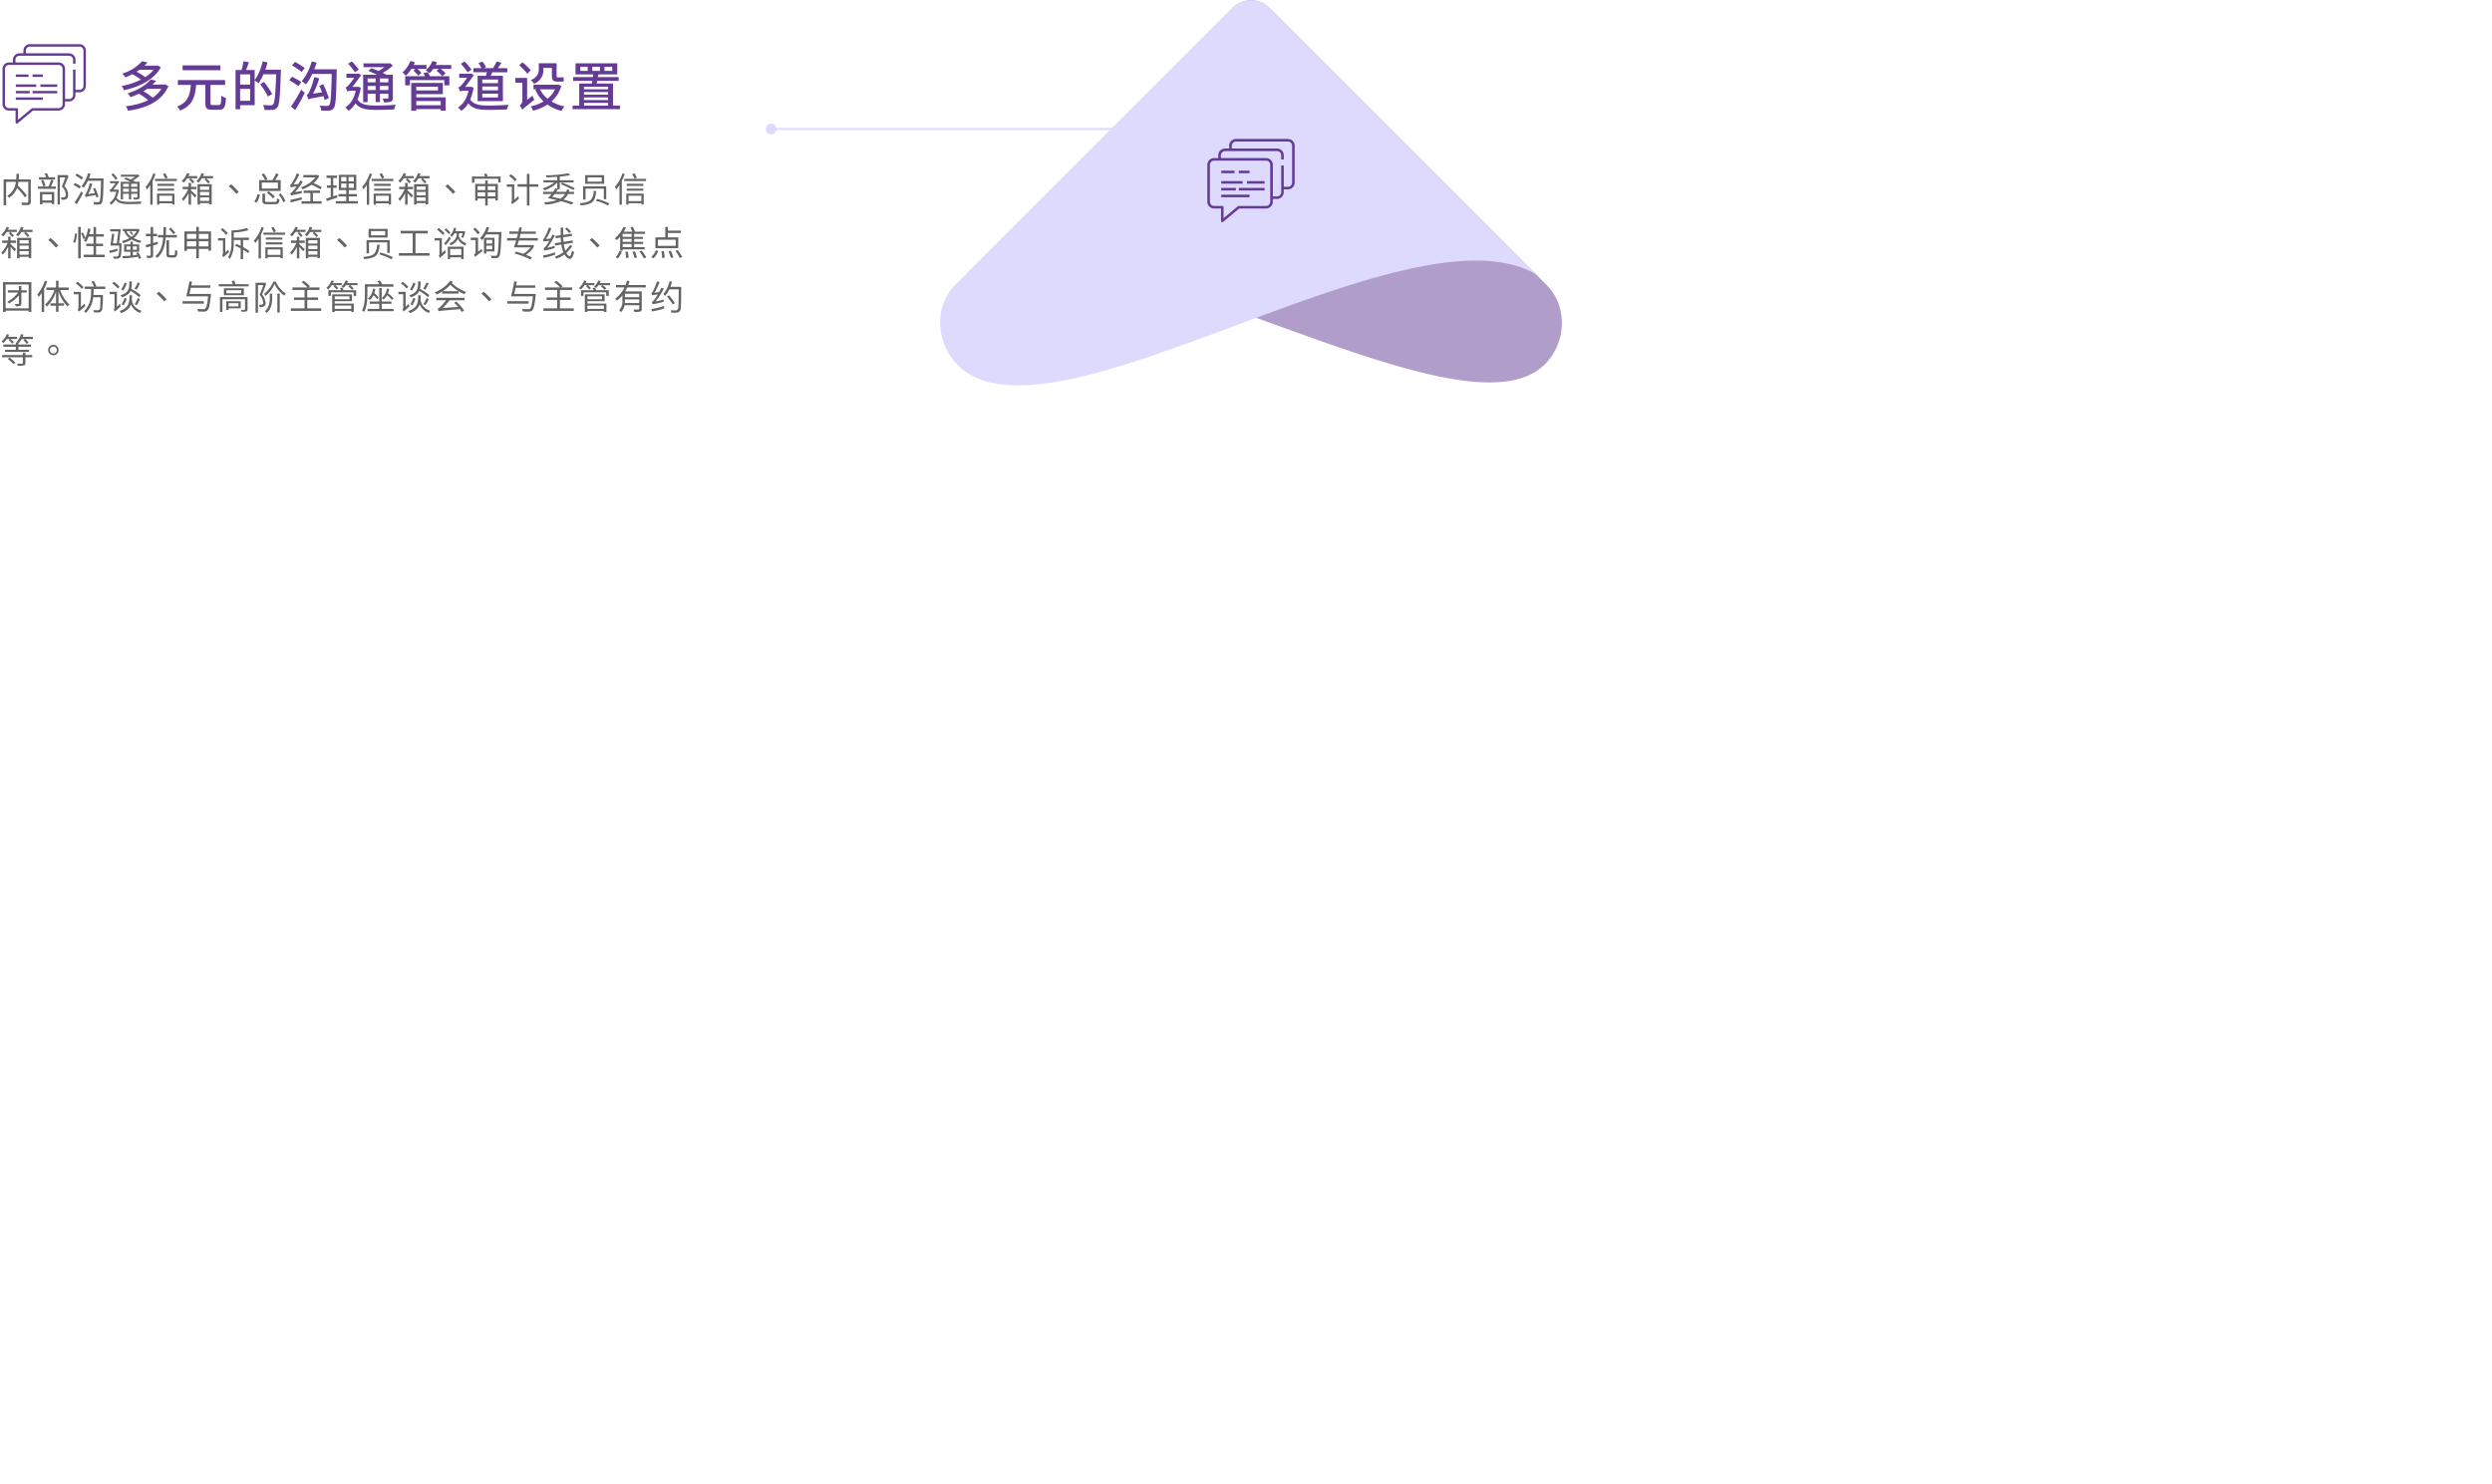 <svg xmlns="http://www.w3.org/2000/svg" width="1160" height="691" viewBox="0 0 1160 691">
  <g id="Group_51997" data-name="Group 51997" transform="translate(-1775 -2131)">
    <g id="Group_49266" data-name="Group 49266" transform="translate(2212.62 2131.127)">
      <path id="Path_83293" data-name="Path 83293" d="M399.262,235.507c60.47-34.133,228.385,81.377,268.868,42.353,10.513-10.133,10.993-27.344,1.135-37.2L540.253,111.647a12.115,12.115,0,0,0-17.13,0Z" transform="translate(-386.926 -108.1)" fill="#643c96" opacity="0.5"/>
      <path id="Path_83294" data-name="Path 83294" d="M669.586,235.507c-60.47-34.133-226.33,85.581-269.055,42.353-10.265-10.385-10.993-27.344-1.135-37.2L528.408,111.647a12.346,12.346,0,0,1,17.321,0Z" transform="translate(-392.402 -108.1)" fill="#dedafd"/>
    </g>
    <g id="_037-comment" data-name="037-comment" transform="translate(2337 2195.691)">
      <g id="Group_827" data-name="Group 827" transform="translate(0 0)">
        <g id="Group_826" data-name="Group 826">
          <path id="Path_832" data-name="Path 832" d="M37.517,12H13.326a3.152,3.152,0,0,0-3.145,3.145v1.31H8.236A3.152,3.152,0,0,0,5.091,19.6v1.31H3.145A3.157,3.157,0,0,0,0,24.055V41.241a3.152,3.152,0,0,0,3.145,3.145H6.369v5.766a.6.6,0,0,0,.977.461l7.473-6.226H27.335a3.152,3.152,0,0,0,3.145-3.145v-1.31h1.946a3.152,3.152,0,0,0,3.145-3.145v-1.31h1.946a3.152,3.152,0,0,0,3.145-3.145V15.145A3.152,3.152,0,0,0,37.517,12ZM29.281,41.249a1.949,1.949,0,0,1-1.946,1.946H14.6a.588.588,0,0,0-.381.135L7.56,48.881V43.791a.6.6,0,0,0-.6-.6H3.145A1.949,1.949,0,0,1,1.2,41.249V24.055A1.949,1.949,0,0,1,3.145,22.11h24.19a1.949,1.949,0,0,1,1.946,1.946ZM39.47,32.331a1.949,1.949,0,0,1-1.946,1.946H35.579v-9.9H34.388V36.794a1.949,1.949,0,0,1-1.946,1.946H30.5V24.055a3.152,3.152,0,0,0-3.145-3.145H6.306V19.6a1.949,1.949,0,0,1,1.946-1.946h24.19A1.949,1.949,0,0,1,34.388,19.6v1.946h1.191V19.6a3.152,3.152,0,0,0-3.145-3.145H11.388v-1.31A1.949,1.949,0,0,1,13.334,13.2h24.19a1.949,1.949,0,0,1,1.946,1.946Z" transform="translate(0 -12)" fill="#643c96"/>
        </g>
      </g>
      <path id="Path_833" data-name="Path 833" d="M87.718,199.091V197.9H81.5v1.191h6.218Z" transform="translate(-75.028 -183.136)" fill="#643c96"/>
      <path id="Path_834" data-name="Path 834" d="M88.314,300.191V299H81.5v1.191h6.814Z" transform="translate(-75.028 -276.207)" fill="#643c96"/>
      <path id="Path_835" data-name="Path 835" d="M94.683,339.991V338.8H81.5v1.191H94.683Z" transform="translate(-75.028 -312.847)" fill="#643c96"/>
      <path id="Path_836" data-name="Path 836" d="M196.416,300.191V299H184.4v1.191h12.016Z" transform="translate(-169.756 -276.207)" fill="#643c96"/>
      <path id="Path_837" data-name="Path 837" d="M189.411,199.091V197.9H184.4v1.191h5.011Z" transform="translate(-169.756 -183.136)" fill="#643c96"/>
      <path id="Path_838" data-name="Path 838" d="M91.467,260.291V259.1H81.5v1.191h9.967Z" transform="translate(-75.028 -239.476)" fill="#643c96"/>
      <path id="Path_839" data-name="Path 839" d="M240.7,260.291V259.1h-8.2v1.191h8.2Z" transform="translate(-214.036 -239.476)" fill="#643c96"/>
    </g>
    <path id="Path_88399" data-name="Path 88399" d="M7.952,12.488a31.94,31.94,0,0,1,3.664,4.368l.864-.88a36.234,36.234,0,0,0-4.192-4.64,16.451,16.451,0,0,0,.3-1.712h4.576v8.928a.69.69,0,0,1-.768.784l-2.448-.064.32,1.152h2.512a1.407,1.407,0,0,0,1.552-1.616V8.5H8.72c.064-.8.112-1.68.112-2.624H7.664c0,.928-.048,1.808-.128,2.624H1.68v12.08H2.848V9.624h4.56a16.744,16.744,0,0,1-.432,2.032,8.387,8.387,0,0,1-3.552,4.432l.768.944A9.071,9.071,0,0,0,7.952,12.488ZM25.632,7.5H22.688a15.055,15.055,0,0,0-.848-1.952l-1.04.3c.224.5.48,1.12.656,1.648H18.144V8.584h7.488Zm-4.448,3.936a9.923,9.923,0,0,0-1.056-2.7l-1.008.256a12.434,12.434,0,0,1,.992,2.736Zm2.9,3.968v2.9H19.712V15.4Zm-5.488,4.72h1.12v-.768H24.08v.64h1.168V14.328H18.592ZM23.744,8.68a22.284,22.284,0,0,1-1.168,3.1h-4.9v1.088h8.3V11.784H23.728c.4-.832.832-1.92,1.2-2.848ZM31.1,6.408l-.192.064h-4.1V20.2h1.072V7.56h2.544c-.432,1.232-1.056,2.928-1.648,4.272a5.137,5.137,0,0,1,1.824,3.616,1.419,1.419,0,0,1-.416,1.248,1.571,1.571,0,0,1-.64.16,8.35,8.35,0,0,1-1.232-.032,2.839,2.839,0,0,1,.32,1.136A9.48,9.48,0,0,0,30,17.928a2.038,2.038,0,0,0,.992-.336,2.387,2.387,0,0,0,.72-2.032A5.38,5.38,0,0,0,29.936,11.7c.672-1.472,1.408-3.3,1.984-4.752ZM38.7,7.64a26.55,26.55,0,0,0-2.96-1.856l-.7.816a24.018,24.018,0,0,1,2.944,1.984Zm-1.04,4.144a19.839,19.839,0,0,0-2.752-1.6l-.688.848a20.7,20.7,0,0,1,2.752,1.7Zm-1.92,8.224c.944-1.488,2.064-3.472,2.912-5.136l-.88-.784a48.361,48.361,0,0,1-3.008,5.12Zm10.144-3.536a26.141,26.141,0,0,0-1.664-4.08l-.928.4c.288.624.592,1.344.88,2.048l-3.088.48a26.164,26.164,0,0,0,1.888-4.72l-1.184-.336a23.863,23.863,0,0,1-1.52,4.416c-.272.544-.512.912-.752.976a11.339,11.339,0,0,1,.384,1.088c.336-.192.832-.3,4.608-.976a10.821,10.821,0,0,1,.368,1.2Zm-4.5-8.448c.272-.688.528-1.408.736-2.128l-1.152-.288a16.473,16.473,0,0,1-3.024,6.064,5.912,5.912,0,0,1,.992.736,16.178,16.178,0,0,0,1.968-3.264h6.112c-.128,6.64-.3,9.152-.752,9.68a.683.683,0,0,1-.624.272c-.368,0-1.264-.016-2.24-.1a3.027,3.027,0,0,1,.384,1.184,16.188,16.188,0,0,0,2.32.016,1.518,1.518,0,0,0,1.232-.672c.576-.784.72-3.264.864-10.864.016-.16.016-.64.016-.64Zm18.624,2.5v1.408H57.28V10.52Zm3.9,1.408H61.056V10.52H63.92Zm-2.864,2.336V12.808H63.92v1.456Zm-3.776,0V12.808h2.736v1.456Zm0,.912h2.736v2.608h1.04V15.176H63.92v1.488c0,.208-.064.256-.272.272-.192,0-.848,0-1.632-.016a3.465,3.465,0,0,1,.32.944,6.8,6.8,0,0,0,2.128-.176c.416-.176.544-.432.544-1.008V9.608H63.024c-.336-.208-.768-.4-1.248-.64a14.146,14.146,0,0,0,3.232-2.192l-.72-.56-.24.064H56.24v.928h6.7a13.5,13.5,0,0,1-2.208,1.28c-.752-.32-1.552-.64-2.24-.88l-.752.672c.96.352,2.112.864,3.056,1.328H56.208v8.176H57.28Zm-2.56-7.1A26.346,26.346,0,0,0,52.688,5.64l-.88.528a23.627,23.627,0,0,1,2,2.544Zm.032,5.136-.208.032H52.72c.912-1.072,2.128-2.72,2.8-3.648l-.784-.368-.208.08H51.216v.976h2.56a30.305,30.305,0,0,1-2,2.608,1.556,1.556,0,0,1-.768.464,11,11,0,0,1,.432,1.088,1.583,1.583,0,0,1,.944-.224h1.744a7.891,7.891,0,0,1-3.2,5.232,5.449,5.449,0,0,1,.784.816,7.159,7.159,0,0,0,2.112-2.336c1.248,1.728,3.232,2.064,6.432,2.064,1.744,0,3.728-.048,5.232-.128a3.289,3.289,0,0,1,.384-1.136c-1.632.128-3.952.208-5.616.208-2.9,0-4.9-.24-5.968-1.9a13.284,13.284,0,0,0,1.056-3.6Zm23.3-5.52a12.257,12.257,0,0,0-1.168-2.08l-1.008.416a15.157,15.157,0,0,1,1.1,2.128Zm-6.7-2.016a18.436,18.436,0,0,1-3.568,6.352,7.4,7.4,0,0,1,.656,1.1,18.157,18.157,0,0,0,1.52-2.064V20.28h1.1V9.144A24.869,24.869,0,0,0,72.4,5.992ZM80.16,16.088v2.528h-6V16.088Zm-7.04,4.144h1.04v-.624h6v.576h1.056V15.1h-8.1Zm.224-6.48h7.712v-.976H73.344Zm7.712-3.216H73.344v.976h7.712ZM72.192,8.248V9.256H82.32V8.248ZM90.448,9.624A11.471,11.471,0,0,0,88.8,7.96l-.72.624a12.907,12.907,0,0,1,1.6,1.744ZM91.824,7.96V6.936H87.7a9.378,9.378,0,0,0,.512-1.072l-1.12-.3a9.665,9.665,0,0,1-2.512,3.664,7.5,7.5,0,0,1,.912.784A12.228,12.228,0,0,0,87.12,7.96Zm-2.9,5.088h2.528v-1.1H88.928V10.136H87.792v1.808H85.008v1.1h2.544a14.508,14.508,0,0,1-2.96,4.56,4,4,0,0,1,.752.912A16.963,16.963,0,0,0,87.792,14.9v5.328h1.136v-5.36c.656.72,1.44,1.616,1.792,2.08l.768-.928c-.384-.384-1.9-1.808-2.56-2.384Zm8.432-1.264v1.584H93.1V11.784ZM93.1,15.928V14.3H97.36v1.632Zm0,2.592V16.856H97.36V18.52Zm-1.152,1.7H93.1v-.688H97.36v.592h1.184V10.712H91.952ZM94.48,6.952a7.611,7.611,0,0,0,.448-1.136L93.776,5.56A8.551,8.551,0,0,1,91.44,9.3a7.455,7.455,0,0,1,1.008.688,11.25,11.25,0,0,0,1.5-2h1.856L95.2,8.52a16.28,16.28,0,0,1,1.728,1.888l.752-.736a19.9,19.9,0,0,0-1.648-1.68h3.12V6.952Zm15.552,8.288,1.088-.912a30.018,30.018,0,0,0-3.584-3.552l-1.04.912A27.485,27.485,0,0,1,110.032,15.24Zm19.328-2.48h-7.488V9.96h7.488Zm1.3-3.92H128.08c.544-.816,1.136-1.808,1.648-2.7l-1.216-.5a18.477,18.477,0,0,1-1.744,3.2h-3.28l.976-.48a11.016,11.016,0,0,0-1.7-2.672l-1.008.464a12.328,12.328,0,0,1,1.616,2.688h-2.752v5.04h10.032ZM124.208,14.7a13.777,13.777,0,0,1,2.848,2.608l.864-.768a14.334,14.334,0,0,0-2.88-2.512Zm-4.768,4.64a10.181,10.181,0,0,0,1.52-3.728l-1.1-.224a9.064,9.064,0,0,1-1.5,3.424Zm5.12-.368c-1.008,0-1.2-.08-1.2-.56v-3.28h-1.216v3.28c0,1.3.464,1.632,2.352,1.632h3.568c1.472,0,1.856-.448,2.032-2.256a3.627,3.627,0,0,1-1.12-.432c-.1,1.392-.224,1.616-1.008,1.616ZM129.7,15.56a13.739,13.739,0,0,1,2.208,3.552l.96-.592a12.7,12.7,0,0,0-2.256-3.488Zm20.112-3.424a33.192,33.192,0,0,0-3.856-1.92,10.554,10.554,0,0,0,2.672-3.344l-.848-.464-.208.048h-6.384v1.1H146.8a13.991,13.991,0,0,1-6.656,4.592,6.145,6.145,0,0,1,.72.976,18.7,18.7,0,0,0,4.144-2.176,32.032,32.032,0,0,1,4.128,2.16Zm-12.5,2.272a32.949,32.949,0,0,0,3.6-4.8l-1.04-.656c-.32.576-.672,1.168-1.04,1.712l-2.192.24a28.4,28.4,0,0,0,2.688-4.768l-1.136-.528a22.762,22.762,0,0,1-2.256,4.512c-.352.544-.64.912-.944.976a9.069,9.069,0,0,1,.4,1.152,10.655,10.655,0,0,1,2.672-.48,19.842,19.842,0,0,1-1.712,2.128c-.5.56-.88.96-1.248,1.04a6.66,6.66,0,0,1,.384,1.12c.352-.192.912-.336,4.976-1.152a7.9,7.9,0,0,1,.016-1.056Zm3.12,2.416c-1.968.464-4,.944-5.328,1.216l.24,1.184c1.44-.384,3.36-.88,5.216-1.376Zm5.216-2.032h3.328v-1.1h-7.648v1.1h3.152v3.872h-4.128v1.12h9.376v-1.12h-4.08Zm11.2.992-1.744.576V12.392h1.6v-1.1h-1.6V7.816h1.84V6.7h-4.96v1.12h1.984v3.472H152.16v1.1h1.808v4.32c-.816.272-1.552.5-2.144.672l.272,1.2c1.424-.464,3.248-1.088,4.96-1.664Zm1.968-5.392h2.432v2.032h-2.432Zm0-3.008h2.432V9.4h-2.432Zm5.9,2.016h-2.448V7.384h2.448Zm0,3.024h-2.448V10.392h2.448Zm-2.352,6.192V16.424H166.1V15.336h-3.728V13.464h3.488V6.344h-8.128v7.12h3.44v1.872h-3.632v1.088h3.632v2.192H156.3V19.7h10.3V18.616Zm16.48-10.928a12.256,12.256,0,0,0-1.168-2.08l-1.008.416a15.157,15.157,0,0,1,1.1,2.128Zm-6.7-2.016a18.436,18.436,0,0,1-3.568,6.352,7.4,7.4,0,0,1,.656,1.1,18.156,18.156,0,0,0,1.52-2.064V20.28h1.1V9.144A24.869,24.869,0,0,0,173.2,5.992Zm8.816,10.416v2.528h-6V16.088Zm-7.04,4.144h1.04v-.624h6v.576h1.056V15.1h-8.1Zm.224-6.48h7.712v-.976h-7.712Zm7.712-3.216h-7.712v.976h7.712Zm-8.864-2.288V9.256H183.12V8.248Zm18.256,1.376A11.472,11.472,0,0,0,189.6,7.96l-.72.624a12.907,12.907,0,0,1,1.6,1.744Zm1.376-1.664V6.936H188.5a9.378,9.378,0,0,0,.512-1.072l-1.12-.3a9.665,9.665,0,0,1-2.512,3.664,7.5,7.5,0,0,1,.912.784A12.227,12.227,0,0,0,187.92,7.96Zm-2.9,5.088h2.528v-1.1h-2.528V10.136h-1.136v1.808h-2.784v1.1h2.544a14.508,14.508,0,0,1-2.96,4.56,4,4,0,0,1,.752.912,16.964,16.964,0,0,0,2.448-3.616v5.328h1.136v-5.36c.656.72,1.44,1.616,1.792,2.08l.768-.928c-.384-.384-1.9-1.808-2.56-2.384Zm8.432-1.264v1.584H193.9V11.784ZM193.9,15.928V14.3h4.256v1.632Zm0,2.592V16.856h4.256V18.52Zm-1.152,1.7H193.9v-.688h4.256v.592h1.184V10.712h-6.592ZM195.28,6.952a7.61,7.61,0,0,0,.448-1.136l-1.152-.256A8.551,8.551,0,0,1,192.24,9.3a7.455,7.455,0,0,1,1.008.688,11.25,11.25,0,0,0,1.5-2h1.856L196,8.52a16.279,16.279,0,0,1,1.728,1.888l.752-.736a19.9,19.9,0,0,0-1.648-1.68h3.12V6.952Zm15.552,8.288,1.088-.912a30.019,30.019,0,0,0-3.584-3.552l-1.04.912A27.485,27.485,0,0,1,210.832,15.24ZM222.32,14.5h3.552v1.84H222.32Zm3.552,2.9v3.248h1.152V17.4h3.6v.9h1.12V10.584h-4.72v-1.6h-1.152v1.6H221.2v7.76h1.12V17.4Zm1.152-1.056V14.5h3.6v1.84Zm3.6-2.864h-3.6V11.64h3.6Zm-4.752-1.84v1.84H222.32V11.64Zm7.168-4.5h-6.064c-.16-.512-.3-.96-.464-1.36l-1.216.208c.176.352.336.736.5,1.152h-6.1v2.88h1.12V8.184h11.1v1.76h1.12Zm7.888,3.584V11.88h4.336v8.752h1.184V11.88h4.112V10.728h-4.112V5.912h-1.184v4.816Zm-3.136-4.64-.8.784a17.4,17.4,0,0,1,2.752,2.48l.784-.8A18.262,18.262,0,0,0,237.792,6.088Zm-1.872,4.736v1.1h2.352v6.384a.854.854,0,0,1-.368.672l.448,1.04a22.228,22.228,0,0,0,3.2-2.56l-.288-1.184c-.672.64-1.312,1.184-1.888,1.664v-7.12Zm27.12,4.48a6.183,6.183,0,0,1-2.272,2.176c-1.2-.288-2.464-.576-3.7-.832.352-.384.72-.864,1.088-1.344Zm.912-2.176a7.906,7.906,0,0,1-.4,1.136h-4.64c.256-.4.512-.8.736-1.184h.912V9.912h6.464V8.888H260.56v-1.7a37.967,37.967,0,0,0,4.864-.7l-.88-.848a64.786,64.786,0,0,1-10.464.96,3.311,3.311,0,0,1,.256.944c1.6-.048,3.36-.128,5.056-.256v1.6h-6.416V9.912H258a15.062,15.062,0,0,1-5.36,2.736,6.948,6.948,0,0,1,.736.928,14.984,14.984,0,0,0,6.016-3.616v2.848l-.848-.224a15,15,0,0,1-1.04,1.68h-4.7V15.3h3.936a18.882,18.882,0,0,1-1.648,1.92c1.456.288,2.848.608,4.16.928a21.979,21.979,0,0,1-5.936.976,4.027,4.027,0,0,1,.464,1.072,19.433,19.433,0,0,0,7.248-1.584,45.359,45.359,0,0,1,4.944,1.552l1.088-.864c-1.28-.464-2.96-.96-4.8-1.44A6.971,6.971,0,0,0,264.4,15.3h2.816v-1.04h-2.368c.08-.272.176-.544.256-.832Zm-2.9-2.432a57.318,57.318,0,0,1,5.856,2.752l.576-.864a57.607,57.607,0,0,0-5.856-2.64Zm21.136,1.04H271.424V17.9h1.136v-5.1h8.5V17.7h1.136ZM272.384,6.52v4.016h8.848V6.52Zm7.728,3.008H273.5V7.544h6.608Zm-3.744,4.3a6.914,6.914,0,0,1-1.312,4.176c-.848.88-2.576,1.392-5.168,1.552l.448,1.04c2.976-.272,4.88-.912,5.712-1.9.768-.832,1.264-2.416,1.488-4.768Zm1.584,3.712-.576.864a29.37,29.37,0,0,1,5.664,2.24l.624-.96A35.65,35.65,0,0,0,277.952,17.544Zm18.5-9.856a12.255,12.255,0,0,0-1.168-2.08l-1.008.416a15.158,15.158,0,0,1,1.1,2.128Zm-6.7-2.016a18.437,18.437,0,0,1-3.568,6.352,7.4,7.4,0,0,1,.656,1.1,18.16,18.16,0,0,0,1.52-2.064V20.28h1.1V9.144A24.867,24.867,0,0,0,290.8,5.992Zm8.816,10.416v2.528h-6V16.088Zm-7.04,4.144h1.04v-.624h6v.576h1.056V15.1h-8.1Zm.224-6.48h7.712v-.976h-7.712Zm7.712-3.216h-7.712v.976h7.712Zm-8.864-2.288V9.256H300.72V8.248ZM6.448,34.624A11.471,11.471,0,0,0,4.8,32.96l-.72.624a12.907,12.907,0,0,1,1.6,1.744ZM7.824,32.96V31.936H3.7a9.379,9.379,0,0,0,.512-1.072l-1.12-.3A9.665,9.665,0,0,1,.576,34.224a7.505,7.505,0,0,1,.912.784A12.227,12.227,0,0,0,3.12,32.96Zm-2.9,5.088H7.456v-1.1H4.928V35.136H3.792v1.808H1.008v1.1H3.552a14.508,14.508,0,0,1-2.96,4.56,4,4,0,0,1,.752.912A16.963,16.963,0,0,0,3.792,39.9v5.328H4.928v-5.36c.656.72,1.44,1.616,1.792,2.08l.768-.928c-.384-.384-1.9-1.808-2.56-2.384Zm8.432-1.264v1.584H9.1V36.784ZM9.1,40.928V39.3H13.36v1.632Zm0,2.592V41.856H13.36V43.52Zm-1.152,1.7H9.1v-.688H13.36v.592h1.184V35.712H7.952ZM10.48,31.952a7.612,7.612,0,0,0,.448-1.136L9.776,30.56A8.551,8.551,0,0,1,7.44,34.3a7.454,7.454,0,0,1,1.008.688,11.251,11.251,0,0,0,1.5-2h1.856l-.608.528a16.279,16.279,0,0,1,1.728,1.888l.752-.736a19.9,19.9,0,0,0-1.648-1.68h3.12v-1.04ZM26.032,40.24l1.088-.912a30.019,30.019,0,0,0-3.584-3.552l-1.04.912A27.485,27.485,0,0,1,26.032,40.24Zm8.992-2.192a17.843,17.843,0,0,0,.8-4.288l-.9-.128a16.167,16.167,0,0,1-.832,4.1ZM36.4,45.216h1.184V30.608H36.4Zm1.3-11.664a15.926,15.926,0,0,1,1.1,2.72l.9-.432a15.11,15.11,0,0,0-1.168-2.672Zm7.024,9.984v-4h3.264v-1.1H44.72V35.12h3.616V33.984H44.72V30.672H43.536v3.312h-2c.224-.784.416-1.616.576-2.448l-1.152-.192a15.577,15.577,0,0,1-1.936,5.712,9.334,9.334,0,0,1,1.056.544,11.537,11.537,0,0,0,1.12-2.48h2.336v3.312H40.144v1.1h3.392v4H38.96v1.136h9.76V43.536Zm13.056-4.768V42.16H60.72v1.824c-1.12.1-2.4.16-3.84.208l.32,1.04a46.779,46.779,0,0,0,7.1-.784c.16.32.3.688.464,1.088L65.7,45.1a17.023,17.023,0,0,0-1.344-2.64l-.96.3c.16.24.3.5.464.784-.576.112-1.248.224-2.016.32V42.16h2.944V38.768H61.84V37.44H60.72v1.328Zm5.936,2.464H61.84V39.68h1.872Zm-2.992,0H58.848V39.68H60.72Zm-3.568-9.664v1.024h.7a4.887,4.887,0,0,0,.784,1.584,8.044,8.044,0,0,0,1.648,1.648,16.2,16.2,0,0,1-3.472,1.36l.416.992a16.1,16.1,0,0,0,4.032-1.712,11.815,11.815,0,0,0,1.28.688,21.593,21.593,0,0,0,2.656.928l.608-.944a22.573,22.573,0,0,1-2.416-.768c-.416-.176-.816-.352-1.2-.544a8.333,8.333,0,0,0,2.624-3.28v-.976ZM58.9,32.592h4.768A8.394,8.394,0,0,1,61.2,35.248a7.658,7.658,0,0,1-1.488-1.28A4.417,4.417,0,0,1,58.9,32.592Zm2,.016-.592.432a12.556,12.556,0,0,1,1.072,1.392l.592-.416A10.62,10.62,0,0,0,60.9,32.608Zm-5.824.112-.7,5.536H52.576l.64-4.4-1.056-.064-.752,5.488h4.08a21.419,21.419,0,0,1-.256,4.4c-.16.48-.624.736-1.392.736-.224,0-.624-.032-1.184-.1l.3,1.024c.384.032.768.048,1.136.048a2.116,2.116,0,0,0,1.984-.832c.3-.56.464-2.656.464-6.3h-1.12l.784-6.592H51.3V32.72Zm-.4,7.984a22.477,22.477,0,0,1-3.776.928l.144,1.088a21.615,21.615,0,0,0,3.632-.976Zm26.944-7.376a17.845,17.845,0,0,0-2.176-2.352l-.832.592A17.557,17.557,0,0,1,80.752,34ZM73.5,38.592,73.36,37.5l-2.08.608V34.944h1.84v-1.12H71.28v-3.2H70.112v3.2H67.92v1.12h2.192v3.472c-.88.256-1.7.48-2.352.64l.352,1.136c.608-.176,1.28-.368,2-.592v4.112c0,.224-.1.3-.32.3-.192,0-.88.016-1.632-.016a5.26,5.26,0,0,1,.368,1.1,5.79,5.79,0,0,0,2.16-.224c.416-.176.592-.5.592-1.168V39.248Zm8.848-3.072V34.384H77.2c.064-1.248.08-2.512.1-3.7H76.128c-.016,1.168-.016,2.432-.1,3.7H73.52V35.52h2.448c-.3,3.408-1.12,6.752-3.712,8.736a3.934,3.934,0,0,1,.912.784c2.736-2.192,3.648-5.824,3.952-9.52Zm-3.1,8.224c-.5,0-.576-.1-.576-.592V36.816H77.5v6.336c0,1.312.336,1.7,1.6,1.7h1.9c1.152,0,1.472-.656,1.584-3.056a3.437,3.437,0,0,1-1.072-.5c-.048,2.08-.144,2.448-.608,2.448ZM92.56,39.7V37.28h4.48V39.7Zm-5.552,0V37.28h4.336V39.7Zm4.336-5.84v2.32H87.008v-2.32Zm5.7,0v2.32H92.56v-2.32ZM92.56,32.72V30.608H91.344V32.72h-5.5v9.04h1.168v-.912h4.336V45.2H92.56V40.848h4.48v.832h1.2V32.72ZM109.984,38.5l-.576.88a22.856,22.856,0,0,1,2.624,1.232v5.024h1.136V41.248a26.547,26.547,0,0,1,2.336,1.536l.608-.928a27.571,27.571,0,0,0-2.944-1.84V36.688h2.72V35.6h-7.072V33.184a27.806,27.806,0,0,0,6.768-1.04l-.576-1.04a25.237,25.237,0,0,1-7.264,1.136v6.176a12.256,12.256,0,0,1-1.552,6.24l.816.848a13.805,13.805,0,0,0,1.808-7.088V36.688h3.216v2.736C111.36,39.1,110.688,38.784,109.984,38.5Zm-6.48-7.344-.784.752a17.23,17.23,0,0,1,2.56,2.384l.784-.8A20.717,20.717,0,0,0,103.5,31.152Zm-2.016,4.672v1.1h2.288v6.016a.975.975,0,0,1-.352.72l.448,1.056a19.783,19.783,0,0,0,2.688-2.368l-.288-1.216c-.48.5-.944.96-1.392,1.376V35.824Zm26.96-3.136a12.256,12.256,0,0,0-1.168-2.08l-1.008.416a15.157,15.157,0,0,1,1.1,2.128Zm-6.7-2.016a18.436,18.436,0,0,1-3.568,6.352,7.4,7.4,0,0,1,.656,1.1,18.157,18.157,0,0,0,1.52-2.064V45.28h1.1V34.144a24.868,24.868,0,0,0,1.344-3.152Zm8.816,10.416v2.528h-6V41.088Zm-7.04,4.144h1.04v-.624h6v.576h1.056V40.1h-8.1Zm.224-6.48h7.712v-.976h-7.712Zm7.712-3.216h-7.712v.976h7.712Zm-8.864-2.288v1.008H132.72V33.248Zm18.256,1.376A11.472,11.472,0,0,0,139.2,32.96l-.72.624a12.907,12.907,0,0,1,1.6,1.744Zm1.376-1.664V31.936H138.1a9.381,9.381,0,0,0,.512-1.072l-1.12-.3a9.665,9.665,0,0,1-2.512,3.664,7.505,7.505,0,0,1,.912.784,12.227,12.227,0,0,0,1.632-2.048Zm-2.9,5.088h2.528v-1.1h-2.528V35.136h-1.136v1.808h-2.784v1.1h2.544a14.508,14.508,0,0,1-2.96,4.56,4,4,0,0,1,.752.912,16.964,16.964,0,0,0,2.448-3.616v5.328h1.136v-5.36c.656.72,1.44,1.616,1.792,2.08l.768-.928c-.384-.384-1.9-1.808-2.56-2.384Zm8.432-1.264v1.584H143.5V36.784ZM143.5,40.928V39.3h4.256v1.632Zm0,2.592V41.856h4.256V43.52Zm-1.152,1.7H143.5v-.688h4.256v.592h1.184V35.712h-6.592Zm2.528-13.264a7.61,7.61,0,0,0,.448-1.136l-1.152-.256A8.551,8.551,0,0,1,141.84,34.3a7.454,7.454,0,0,1,1.008.688,11.25,11.25,0,0,0,1.5-2h1.856l-.608.528a16.279,16.279,0,0,1,1.728,1.888l.752-.736a19.9,19.9,0,0,0-1.648-1.68h3.12v-1.04Zm15.552,8.288,1.088-.912a30.019,30.019,0,0,0-3.584-3.552l-1.04.912A27.485,27.485,0,0,1,160.432,40.24Zm20.96-3.5H170.624V42.9h1.136v-5.1h8.5V42.7h1.136Zm-9.808-5.216v4.016h8.848V31.52Zm7.728,3.008H172.7V32.544h6.608Zm-3.744,4.3a6.914,6.914,0,0,1-1.312,4.176c-.848.88-2.576,1.392-5.168,1.552l.448,1.04c2.976-.272,4.88-.912,5.712-1.9.768-.832,1.264-2.416,1.488-4.768Zm1.584,3.712-.576.864a29.371,29.371,0,0,1,5.664,2.24l.624-.96A35.649,35.649,0,0,0,177.152,42.544Zm16.256.272V33.632h5.744V32.416h-12.64v1.216h5.6v9.184H185.68V44h14.272V42.816Zm22.4-3.008h-7.344V45.6h1.072v-.832h5.2V45.6h1.072ZM209.536,43.7V40.88h5.2V43.7Zm2.816-12.544-1.056-.128a5.641,5.641,0,0,1-1.744,3.376l.672.848a5.179,5.179,0,0,0,1.312-1.664h1.1a9.164,9.164,0,0,1-.128,1.216,4.487,4.487,0,0,1-3.264,3.376l.48.992a5.807,5.807,0,0,0,3.424-3.008,5.7,5.7,0,0,0,3.44,3.072l.464-1.04a5.187,5.187,0,0,1-3.52-3.36c.064-.368.1-.784.128-1.248h1.7a10.38,10.38,0,0,1-.688,1.808l1.008.288a15.774,15.774,0,0,0,.784-2.416v-.672h-4.5Q212.184,31.92,212.352,31.152Zm-4.688.144-.72.7a13.3,13.3,0,0,1,1.952,2.016l.752-.752A13.591,13.591,0,0,0,207.664,31.3Zm1.376,3.92a14.572,14.572,0,0,1-2.3,3.056l.72.816a17.137,17.137,0,0,0,2.416-3.248Zm-4.848-4.128-.8.784a17.4,17.4,0,0,1,2.752,2.48l.784-.8A18.262,18.262,0,0,0,204.192,31.088Zm-1.92,4.736v1.1h2.288V43.36a.824.824,0,0,1-.32.608l.448,1.024a20.522,20.522,0,0,0,2.768-2.4l-.3-1.232q-.792.84-1.488,1.488V35.824Zm21.04-2.544a15.741,15.741,0,0,0-2.24-2.32l-.8.688a19.134,19.134,0,0,1,2.176,2.432Zm-.784,8.848V35.6h-3.392v1.152h2.24v5.456a1.656,1.656,0,0,1-.768,1.36,4.5,4.5,0,0,1,.624,1.024c.224-.32.656-.656,3.344-2.672a7.313,7.313,0,0,1-.384-.976Zm6.592-5.488v1.712h-2.736V36.64Zm-2.736,4.4V39.312h2.736V41.04Zm3.808.976V35.664H225.28v7.328h1.1v-.976Zm-3.344-9.024q.48-1.008.864-2.064l-1.2-.32a14.224,14.224,0,0,1-3.1,5.312,9.041,9.041,0,0,1,1.024.784,14.126,14.126,0,0,0,1.84-2.608h5.952c-.208,6.64-.48,9.136-.992,9.7a.692.692,0,0,1-.64.272c-.384,0-1.248-.016-2.208-.1a2.957,2.957,0,0,1,.384,1.168,15.178,15.178,0,0,0,2.272,0,1.512,1.512,0,0,0,1.248-.656c.624-.784.848-3.312,1.1-10.848.016-.176.016-.64.016-.64Zm9.168,2.816v1.12h4.256c-.336,1.1-.7,2.16-1.088,3.184h7.9a14.821,14.821,0,0,1-3.488,3.04c-1.1-.384-2.256-.752-3.456-1.072l-.608.9a40.851,40.851,0,0,1,7.424,2.8l.64-1.008c-.88-.416-1.808-.816-2.768-1.168a13.916,13.916,0,0,0,3.616-3.568V39.04h-7.616c.224-.656.464-1.36.688-2.112h8.864v-1.12h-8.56c.16-.624.32-1.28.48-1.984h7.136V32.752h-6.9c.128-.576.24-1.2.368-1.84l-1.184-.1c-.128.64-.256,1.28-.4,1.936H237.1v1.072h3.984c-.16.672-.32,1.328-.5,1.984Zm22.352,6.608a28.094,28.094,0,0,1-5.52,1.456l.144,1.12a29.6,29.6,0,0,0,5.376-1.472ZM255.52,30.848a27.04,27.04,0,0,1-2.256,5.072,1.054,1.054,0,0,1-.48.416l.272,1.056c.9-.112,1.792-.224,2.672-.352a15.926,15.926,0,0,1-2.144,3.152,2.135,2.135,0,0,1-.528.336l.32,1.056a27.788,27.788,0,0,0,4.816-1.136v-1.04a27.553,27.553,0,0,1-3.456.912,36.146,36.146,0,0,0,3.52-5.76l-1.024-.384c-.32.64-.64,1.248-.928,1.824-.72.112-1.44.208-2.16.272a26.743,26.743,0,0,0,2.48-4.992Zm10.608,2.912-3.984.56V30.928h-1.152V34.48l-2.448.352.176,1.056,2.3-.336c.016.768.064,1.5.144,2.192l-2.9.464.16,1.088,2.88-.464c.064.416.128.816.224,1.232a12.918,12.918,0,0,0,.736,2.336,13.774,13.774,0,0,1-3.984,2.032l.672.928a12.547,12.547,0,0,0,3.824-1.952,3.3,3.3,0,0,0,.368.592,2.938,2.938,0,0,0,2.176,1.472c.832,0,1.472-1.072,1.92-3.184l-.976-.64c-.288,1.712-.656,2.576-1.072,2.576s-.88-.4-1.408-1.184c-.064-.1-.112-.208-.176-.3a16.7,16.7,0,0,0,2.752-3.152l-.912-.624a14.6,14.6,0,0,1-2.3,2.72,15.441,15.441,0,0,1-.576-2.192c-.048-.256-.1-.544-.128-.832l4.288-.672L266.56,36.9l-4.24.672c-.064-.688-.112-1.408-.144-2.176l4.112-.576Zm-2.192-2.88-.9.56a14.071,14.071,0,0,1,1.888,2.048l.9-.624A20.068,20.068,0,0,0,263.936,30.88Zm14.1,9.36,1.088-.912a30.018,30.018,0,0,0-3.584-3.552l-1.04.912A27.486,27.486,0,0,1,278.032,40.24Zm9.6,5.008a10.064,10.064,0,0,0,1.856-3.2l-1.12-.3a8.977,8.977,0,0,1-1.824,3.024Zm6.384-10h-4.192V33.856h4.192Zm0,2.32h-4.192v-1.36h4.192Zm0,2.48h-4.192v-1.5h4.192Zm6.08,1.008V40.048h-4.912v-1.5h4.176v-.976h-4.176v-1.36h4.128v-.96h-4.128V33.856h5.088v-1.04H295.3l.256-.112a11.217,11.217,0,0,0-1.072-2.16l-1.04.384a11.1,11.1,0,0,1,.88,1.888h-3.968a15.693,15.693,0,0,0,1.024-1.92l-1.152-.336a14.33,14.33,0,0,1-4.064,5.36,9.973,9.973,0,0,1,.944.832,14.617,14.617,0,0,0,1.552-1.584v6.464h1.168v-.576Zm-9.008,1.152a15.5,15.5,0,0,1,.336,2.912l1.168-.176a17.3,17.3,0,0,0-.4-2.848Zm3.3-.032a16.934,16.934,0,0,1,.976,2.928l1.152-.256a14.289,14.289,0,0,0-1.024-2.88Zm3.248-.112a17.229,17.229,0,0,1,2.064,3.2l1.168-.432a21.015,21.015,0,0,0-2.16-3.152Zm16.9-2.64h-8.3V36.576h8.3Zm1.2-3.968h-4.864V33.44h6.048V32.32h-6.048v-1.7H309.68v4.832h-4.592v5.088h10.64Zm-11.52,9.76a10.98,10.98,0,0,0,2.208-3.424L305.3,41.5a9.283,9.283,0,0,1-2.176,3.184Zm3.648-3.28a18.409,18.409,0,0,1,.352,3.152l1.184-.16a20.2,20.2,0,0,0-.4-3.088Zm3.28.016a15.257,15.257,0,0,1,1.12,3.088l1.152-.272a15.992,15.992,0,0,0-1.2-3.056Zm3.248-.144a17.154,17.154,0,0,1,2.048,3.28l1.12-.448a17.446,17.446,0,0,0-2.128-3.232ZM12.416,60.1H9.952V58.088H8.8V60.1H3.664v1.072H8.416a16.073,16.073,0,0,1-4.992,4.288,4.47,4.47,0,0,1,.768.8A18.307,18.307,0,0,0,8.8,62.52v3.712c0,.192-.064.256-.272.256-.192.016-.88.016-1.6,0a3.92,3.92,0,0,1,.384,1.072,5.4,5.4,0,0,0,2.08-.224c.432-.176.56-.48.56-1.1V61.176h2.464ZM2.608,68.488V57.416H13.344V68.488Zm-1.2-12.176v13.92h1.2v-.656H13.344v.656h1.248V56.312Zm19.456-.64a18.608,18.608,0,0,1-3.5,6.352,8.894,8.894,0,0,1,.688,1.168,17.146,17.146,0,0,0,1.36-1.84V70.2h1.136V59.384a26.976,26.976,0,0,0,1.424-3.376ZM32,59.976V58.824H27.232V55.672H26.08v3.152H21.6v1.152h3.76a16.382,16.382,0,0,1-4.384,6.8,5.724,5.724,0,0,1,.864.9,18.435,18.435,0,0,0,4.24-6.928v5.44H23.472v1.088H26.08v2.864h1.152V67.272h2.576V66.184H27.232V60.632a18.016,18.016,0,0,0,4.192,7.008,4.2,4.2,0,0,1,.9-.944A15.935,15.935,0,0,1,28,59.976Zm7.424-1.584v1.1h3.024c-.016.528-.048,1.3-.08,2.32a14.88,14.88,0,0,1-.688,4.08,12.58,12.58,0,0,1-2.544,3.968l.848.8A13.077,13.077,0,0,0,42.5,66.936a13.406,13.406,0,0,0,.912-3.568h3.36c-.032,2.592-.08,4.272-.176,5.056a1.14,1.14,0,0,1-1.152.992c-.544,0-1.2-.032-2-.064l.352,1.04c.672.032,1.264.064,1.776.064a1.894,1.894,0,0,0,1.984-1.376,49.373,49.373,0,0,0,.352-6.8H43.5c.064-1.184.1-2.112.112-2.784h5.376v-1.1H44.336l.528-.208a17.97,17.97,0,0,0-1.216-2.416l-1.12.32a15.933,15.933,0,0,1,1.232,2.3ZM36.08,56.136l-.8.768a16.682,16.682,0,0,1,2.8,2.56l.8-.816A20.15,20.15,0,0,0,36.08,56.136Zm-1.76,4.72v1.1h2.224v6.3a1.035,1.035,0,0,1-.352.736l.432,1.024A21.851,21.851,0,0,0,39.7,67.5l-.3-1.216c-.608.608-1.184,1.152-1.728,1.616v-7.04Zm26.432-.464A20.748,20.748,0,0,1,64.8,63.336l.624-.976a21.916,21.916,0,0,0-4.352-2.9,8.956,8.956,0,0,0,.288-1.984V55.96H60.192v1.52a5.539,5.539,0,0,1-.88,3.072,6.191,6.191,0,0,1-3.168,1.824l.624.976a6.918,6.918,0,0,0,3.456-2.064A6.95,6.95,0,0,0,60.752,60.392Zm-.5,2.032v1.248a7.22,7.22,0,0,1-.992,3.792,6.922,6.922,0,0,1-3.552,2.24l.624.992a7.613,7.613,0,0,0,3.808-2.48,6.65,6.65,0,0,0,.784-1.584,7.024,7.024,0,0,0,4.256,3.984l.672-.976c-2.688-.928-4.176-2.624-4.48-5.12l.048-.848V62.424ZM58,63.64a11.155,11.155,0,0,1-1.376,2.912l.928.528a13.639,13.639,0,0,0,1.424-3.072Zm.016-7.1a12.62,12.62,0,0,1-1.6,3.184l.928.512a13.8,13.8,0,0,0,1.68-3.328Zm6.064-.064A10.317,10.317,0,0,1,62.592,59.3l.96.528a12.208,12.208,0,0,0,1.52-2.992Zm.064,7.264A9.671,9.671,0,0,1,62.672,66.5l.944.544a12.035,12.035,0,0,0,1.536-2.928ZM53.024,56.12l-.8.784a16.008,16.008,0,0,1,2.64,2.384l.8-.8A18.584,18.584,0,0,0,53.024,56.12Zm-1.952,4.7v1.1H53.3v6.384A.918.918,0,0,1,52.96,69l.448,1.024a20.412,20.412,0,0,0,2.736-2.432l-.288-1.216c-.512.544-.992,1.024-1.44,1.456V60.824Zm25.36,4.416,1.088-.912a30.018,30.018,0,0,0-3.584-3.552l-1.04.912A27.485,27.485,0,0,1,76.432,65.24Zm18.432-.064H84.976v1.152h9.888Zm-6.672-3.36c.208-.864.416-1.856.64-2.864h9.12V57.816h-8.9c.128-.592.224-1.184.336-1.728l-1.2-.128c-.384,2.192-1.024,5.2-1.52,6.96l.992.016H96.88c-.368,3.664-.768,5.312-1.376,5.776-.176.176-.416.192-.816.192-.464,0-1.7,0-2.944-.112a2.573,2.573,0,0,1,.448,1.168,26.577,26.577,0,0,0,2.848.064,1.931,1.931,0,0,0,1.488-.56c.72-.688,1.168-2.512,1.616-7.072a5.724,5.724,0,0,0,.048-.576Zm22.8,4.3v1.488h-4.56V66.12Zm1.072-.9h-6.736v4.064h1.1V68.5h5.632Zm3.168-1.952H102.384v6.944h1.152V64.28h10.512v4.688c0,.192-.064.24-.272.256-.192,0-.928.016-1.616-.016a3.584,3.584,0,0,1,.384.88,7.2,7.2,0,0,0,2.112-.144c.432-.16.576-.4.576-.976Zm-2.944-1.744h-6.9v-1.44h6.9Zm-8.064-2.32v3.2h9.28v-3.2Zm5.424-1.92c-.176-.512-.416-1.184-.64-1.728l-1.152.272c.16.448.352.992.5,1.456h-6.544v1.024h13.936V57.288Zm19.44,4.336v8.864h1.12V61.624Zm-3.5.032v2.256q-.048,4.08-2.256,5.952l.864.752c1.632-1.408,2.48-3.648,2.512-6.7V61.656Zm1.648-5.584a14.543,14.543,0,0,1-4.272,5.712l.64.976a14.856,14.856,0,0,0,4.192-5.568,13.827,13.827,0,0,0,4.576,5.44l.64-.976a13.582,13.582,0,0,1-4.672-5.584Zm-8.272.528V70.536h1.12V57.688h2.5a42.063,42.063,0,0,1-1.728,4.512,6.225,6.225,0,0,1,1.664,3.728.813.813,0,0,1-.272.688,2.4,2.4,0,0,1-1.1.256,5.873,5.873,0,0,1-.624-.064l.384,1.168a3.546,3.546,0,0,0,2.256-.576,1.963,1.963,0,0,0,.48-1.472,7.7,7.7,0,0,0-1.632-3.9q1.008-2.352,1.728-4.512V56.6Zm24.064,11.936V64.6h5.024V63.464h-5.024v-3.5h5.68V58.792h-5.168l.752-.544a18.349,18.349,0,0,0-2.928-2.576l-.96.672a17.966,17.966,0,0,1,2.72,2.448H136.1V59.96h5.664v3.5h-4.928V64.6h4.928v3.936h-6.4V69.7H149.5V68.536ZM155.808,57.72l-.608.464a18.427,18.427,0,0,1,1.488,1.584l.784-.656a14.221,14.221,0,0,0-1.392-1.392H159.1v-.96h-4.128c.176-.32.32-.64.464-.96l-1.056-.288A9.813,9.813,0,0,1,151.936,59a6.614,6.614,0,0,1,.832.784,11.147,11.147,0,0,0,1.664-2.064Zm7.7,9.5V68.76h-7.7V67.224Zm-.832-4.3v1.36h-6.864V62.92Zm-6.864,2.272h8.032V62.008h-9.216v8.224h1.184v-.544h7.7V70.2h1.168V66.3h-8.864Zm2.448-6.112a9.749,9.749,0,0,1,.48,1.008h-5.872V62.7h1.152V61.032h10.576V62.7h1.184V60.088h-5.824a7.509,7.509,0,0,0-.64-1.232Zm3.3-2.3a7.857,7.857,0,0,0,.448-.992l-1.088-.272a6.6,6.6,0,0,1-1.984,2.816,6.982,6.982,0,0,1,.9.7,7.832,7.832,0,0,0,1.168-1.312h1.824l-.688.56a15.258,15.258,0,0,1,1.7,1.632l.8-.7a15.792,15.792,0,0,0-1.648-1.488h3.44v-.944Zm21.584,1.648V57.3h-5.248a12.6,12.6,0,0,0-1.1-1.792l-1.1.368a10.452,10.452,0,0,1,.848,1.424h-6.672V61.72c0,2.3-.128,5.52-1.344,7.792a4.169,4.169,0,0,1,.992.672c1.312-2.416,1.5-6.016,1.5-8.448V58.424Zm-9.52.912a7.1,7.1,0,0,1-2.384,4.656,5.321,5.321,0,0,1,.88.672,6.879,6.879,0,0,0,1.712-2.288,13.967,13.967,0,0,1,1.7,1.856l.72-.768a18.622,18.622,0,0,0-2.032-2.064,11.412,11.412,0,0,0,.5-1.936Zm4.064,7.056h4.528v-1.04H177.68V63.768a7.578,7.578,0,0,1,.832.672,6.7,6.7,0,0,0,1.68-2.064,23.448,23.448,0,0,1,2.272,2.208l.72-.768a26.821,26.821,0,0,0-2.592-2.352,10.435,10.435,0,0,0,.56-1.968l-1.072-.16a6.768,6.768,0,0,1-2.4,4.4V59.064h-1.152v6.288h-4.416v1.04h4.416V68.76h-5.44v1.056h12.1V68.76h-5.5Zm17.472-6a20.748,20.748,0,0,1,4.048,2.944l.624-.976a21.916,21.916,0,0,0-4.352-2.9,8.956,8.956,0,0,0,.288-1.984V55.96h-1.168v1.52a5.539,5.539,0,0,1-.88,3.072,6.191,6.191,0,0,1-3.168,1.824l.624.976a6.918,6.918,0,0,0,3.456-2.064A6.95,6.95,0,0,0,195.152,60.392Zm-.5,2.032v1.248a7.22,7.22,0,0,1-.992,3.792,6.922,6.922,0,0,1-3.552,2.24l.624.992a7.613,7.613,0,0,0,3.808-2.48,6.651,6.651,0,0,0,.784-1.584,7.024,7.024,0,0,0,4.256,3.984l.672-.976c-2.688-.928-4.176-2.624-4.48-5.12l.048-.848V62.424ZM192.4,63.64a11.155,11.155,0,0,1-1.376,2.912l.928.528a13.639,13.639,0,0,0,1.424-3.072Zm.016-7.1a12.62,12.62,0,0,1-1.6,3.184l.928.512a13.8,13.8,0,0,0,1.68-3.328Zm6.064-.064a10.317,10.317,0,0,1-1.488,2.832l.96.528a12.208,12.208,0,0,0,1.52-2.992Zm.064,7.264a9.671,9.671,0,0,1-1.472,2.768l.944.544a12.035,12.035,0,0,0,1.536-2.928Zm-11.12-7.616-.8.784a16.008,16.008,0,0,1,2.64,2.384l.8-.8A18.583,18.583,0,0,0,187.424,56.12Zm-1.952,4.7v1.1H187.7v6.384a.918.918,0,0,1-.336.688l.448,1.024a20.411,20.411,0,0,0,2.736-2.432l-.288-1.216c-.512.544-.992,1.024-1.44,1.456V60.824Zm17.616,3.936h4.544a20.843,20.843,0,0,1-2.688,3.056,2.811,2.811,0,0,1-1.184.832c.128.352.32.976.4,1.232.592-.224,1.488-.288,9.92-.992.352.48.672.944.9,1.328l1.056-.656a20.789,20.789,0,0,0-3.632-4.176l-1.008.544a23.581,23.581,0,0,1,1.856,1.92l-7.264.544a26.473,26.473,0,0,0,3.264-3.632h6.976V63.608H203.088Zm6.576-9.136a16.889,16.889,0,0,1-7.328,5.456A5.241,5.241,0,0,1,203.2,62.1a20.832,20.832,0,0,0,2.64-1.424v.976h7.6v-1.1h-7.392a18.08,18.08,0,0,0,3.6-2.992,20.6,20.6,0,0,0,6.48,4.384,4.95,4.95,0,0,1,.832-1.056,18.463,18.463,0,0,1-6.624-4.128c.144-.208.3-.432.464-.64Zm17.968,9.616,1.088-.912a30.019,30.019,0,0,0-3.584-3.552l-1.04.912A27.485,27.485,0,0,1,227.632,65.24Zm18.432-.064h-9.888v1.152h9.888Zm-6.672-3.36c.208-.864.416-1.856.64-2.864h9.12V57.816h-8.9c.128-.592.224-1.184.336-1.728l-1.2-.128c-.384,2.192-1.024,5.2-1.52,6.96l.992.016h9.216c-.368,3.664-.768,5.312-1.376,5.776-.176.176-.416.192-.816.192-.464,0-1.7,0-2.944-.112a2.573,2.573,0,0,1,.448,1.168,26.577,26.577,0,0,0,2.848.064,1.931,1.931,0,0,0,1.488-.56c.72-.688,1.168-2.512,1.616-7.072a5.726,5.726,0,0,0,.048-.576Zm21.232,6.72V64.6h5.024V63.464h-5.024v-3.5h5.68V58.792h-5.168l.752-.544a18.347,18.347,0,0,0-2.928-2.576l-.96.672a17.966,17.966,0,0,1,2.72,2.448H253.7V59.96h5.664v3.5h-4.928V64.6h4.928v3.936h-6.4V69.7H267.1V68.536ZM273.408,57.72l-.608.464a18.427,18.427,0,0,1,1.488,1.584l.784-.656a14.223,14.223,0,0,0-1.392-1.392H276.7v-.96h-4.128c.176-.32.32-.64.464-.96l-1.056-.288A9.812,9.812,0,0,1,269.536,59a6.615,6.615,0,0,1,.832.784,11.147,11.147,0,0,0,1.664-2.064Zm7.7,9.5V68.76h-7.7V67.224Zm-.832-4.3v1.36h-6.864V62.92Zm-6.864,2.272h8.032V62.008h-9.216v8.224h1.184v-.544h7.7V70.2h1.168V66.3h-8.864Zm2.448-6.112a9.752,9.752,0,0,1,.48,1.008h-5.872V62.7h1.152V61.032h10.576V62.7h1.184V60.088h-5.824a7.51,7.51,0,0,0-.64-1.232Zm3.3-2.3a7.851,7.851,0,0,0,.448-.992l-1.088-.272a6.6,6.6,0,0,1-1.984,2.816,6.982,6.982,0,0,1,.9.7,7.83,7.83,0,0,0,1.168-1.312h1.824l-.688.56a15.26,15.26,0,0,1,1.7,1.632l.8-.7a15.8,15.8,0,0,0-1.648-1.488h3.44v-.944Zm18.4,6.56H290.88V61.72h6.672Zm-6.72,2.7c.032-.416.048-.8.048-1.184v-.5h6.672v1.68Zm9.76-7.248v-1.12h-8.16a18,18,0,0,0,.624-1.776l-1.184-.288a20.953,20.953,0,0,1-.7,2.064h-4.5v1.12h3.984a13.055,13.055,0,0,1-4.3,5.216,7.962,7.962,0,0,1,.752.928,13.44,13.44,0,0,0,2.592-2.448v2.336a5.969,5.969,0,0,1-1.472,4.56,3.81,3.81,0,0,1,.832.928,5.743,5.743,0,0,0,1.632-3.248h6.864v1.664c0,.24-.1.32-.368.336-.288,0-1.248.016-2.32-.032a4.046,4.046,0,0,1,.4,1.168,9.811,9.811,0,0,0,2.784-.208c.512-.192.672-.544.672-1.264v-8.08h-7.744c.352-.592.672-1.232.976-1.856Zm10.816,3.648-.944.592a26.458,26.458,0,0,1,2.672,3.712l.976-.688A28.338,28.338,0,0,0,311.408,62.44Zm.24-6.544a12.909,12.909,0,0,1-2.832,5.888l.72.944a13.814,13.814,0,0,0,2.032-3.04h4.368q-.048,7.2-.192,8.592a1.326,1.326,0,0,1-1.488,1.2c-.576,0-1.248-.032-2.048-.064l.288,1.072c.912.032,1.552.064,1.92.064,1.44,0,2.24-.608,2.416-1.808q.24-1.944.24-10.224h-5.008a18.017,18.017,0,0,0,.736-2.48Zm-2.528,11.52a34.03,34.03,0,0,1-5.84,1.408l.144,1.136a36.826,36.826,0,0,0,5.7-1.36ZM305.888,55.88a28.246,28.246,0,0,1-2.144,5.04,1.277,1.277,0,0,1-.5.448l.288,1.072c.912-.144,1.808-.288,2.7-.448a17.29,17.29,0,0,1-2.256,3.2,2.136,2.136,0,0,1-.528.336l.3,1.072a30.163,30.163,0,0,0,5.168-1.184V64.392a30.289,30.289,0,0,1-3.776.944,36.508,36.508,0,0,0,3.856-6l-1.1-.416c-.368.7-.72,1.36-1.056,1.984-.736.144-1.488.272-2.224.368a27.555,27.555,0,0,0,2.384-4.944ZM4.576,82.8,4,83.264a12.575,12.575,0,0,1,1.664,1.68l.784-.688A15.394,15.394,0,0,0,4.912,82.8H7.9V81.76H3.792c.16-.32.3-.64.448-.96l-1.056-.288A9.218,9.218,0,0,1,.72,83.92a5.845,5.845,0,0,1,.848.784,9.536,9.536,0,0,0,1.584-1.9Zm-.96,9.248A26.449,26.449,0,0,1,6.3,94.5l.88-.7a26.483,26.483,0,0,0-2.72-2.368Zm8.208-2.9h-1.2v1.12H.976V91.28h9.648v2.672c0,.224-.08.288-.352.32-.272.016-1.248.016-2.32-.032a3.511,3.511,0,0,1,.32,1.008,12.491,12.491,0,0,0,2.848-.16c.528-.144.7-.416.7-1.1v-2.7h3.184V90.272H11.824Zm-1.3-7.376a7.6,7.6,0,0,0,.368-1.008l-1.1-.256a8.338,8.338,0,0,1-1.984,3.52,5.418,5.418,0,0,1,.464.336h-.9v.992H1.568V86.4H7.376v1.424H2.368v.96H13.536v-.96H8.576V86.4h5.856V85.36H8.576v-.752l.144.128a10.917,10.917,0,0,0,1.344-1.92h1.568l-.7.528a11.743,11.743,0,0,1,1.52,1.728l.816-.688a13.189,13.189,0,0,0-1.488-1.568H15.3v-1.04ZM24.848,85.5a2.432,2.432,0,1,0,2.432,2.432A2.441,2.441,0,0,0,24.848,85.5Zm0,4.048a1.616,1.616,0,1,1,1.616-1.616A1.622,1.622,0,0,1,24.848,89.552Z" transform="translate(1775 2206.035)" fill="#646464"/>
    <path id="Path_88400" data-name="Path 88400" d="M16.475,11.95a16.18,16.18,0,0,1-3.9,3.4,23.637,23.637,0,0,0-4-2.525c.45-.275.9-.575,1.3-.875Zm1.9-2.05L18,10H12.25c.5-.475.975-.975,1.425-1.475L11.1,7.95a20.418,20.418,0,0,1-9.275,5.8,7.3,7.3,0,0,1,1.55,1.725c1.175-.475,2.25-.975,3.25-1.5a23.645,23.645,0,0,1,3.925,2.55A31.964,31.964,0,0,1,1.625,19.45a7.346,7.346,0,0,1,1.075,2c6.8-1.45,14-4.8,17.175-10.65ZM20.1,20.8a13.2,13.2,0,0,1-4.05,4.1,24.816,24.816,0,0,0-4.3-2.95c.625-.375,1.2-.75,1.775-1.15Zm1.725-2.1-.4.1H16a22.268,22.268,0,0,0,1.7-1.75l-2.575-.6C13.2,18.825,9.525,21.3,4.35,22.9a6.861,6.861,0,0,1,1.4,1.8,40.709,40.709,0,0,0,3.9-1.625,25.124,25.124,0,0,1,4.3,3.025,31.548,31.548,0,0,1-10.4,2.775A6.89,6.89,0,0,1,4.55,31c8.275-1.175,15.75-4.2,18.825-11.475ZM47.6,9.875H30v2.25H47.6ZM44.025,28.35c-.9,0-1.05-.15-1.05-1.05V18.975h6.8v-2.25H27.8v2.25h6.025c-.35,4.4-1.2,8.125-6.425,10.075a6.111,6.111,0,0,1,1.45,1.875c5.875-2.35,7-6.675,7.45-11.95h4.275v8.35c0,2.45.65,3.225,3.125,3.225h3.325c2.325,0,2.925-1.225,3.175-5.55a7.438,7.438,0,0,1-2.175-1c-.1,3.7-.25,4.35-1.175,4.35Zm12.75-2V20.825h4.65V26.35Zm4.65-12.3V18.8h-4.65V14.05ZM68.5,11.9c.4-1.1.725-2.25,1.025-3.4l-2.25-.525A23.874,23.874,0,0,1,63.55,16.75V12.025h-4c.4-1.05.875-2.375,1.3-3.625l-2.525-.425a29.309,29.309,0,0,1-.875,4.05h-2.8V30.3h2.125V28.4H63.55V16.925a12.265,12.265,0,0,1,1.825,1.3,25.143,25.143,0,0,0,2.275-4.2h5.9c-.325,9.425-.65,13.2-1.45,14.025a1.12,1.12,0,0,1-1.05.425c-.625,0-2.075-.025-3.675-.15a5.445,5.445,0,0,1,.75,2.25,26.854,26.854,0,0,0,3.775,0A2.788,2.788,0,0,0,74.075,29.4c1-1.25,1.3-5.125,1.65-16.4.025-.3.025-1.1.025-1.1Zm3.2,11.275A44.886,44.886,0,0,0,67.925,17.6L66.1,18.625A40.7,40.7,0,0,1,69.75,24.4Zm15.175-12.1A50.933,50.933,0,0,0,82.3,8.25L80.925,9.875a45.547,45.547,0,0,1,4.525,3.05Zm-1.6,6.575a45.1,45.1,0,0,0-4.325-2.5L79.625,16.8A35.353,35.353,0,0,1,83.9,19.525Zm-2.85,13c1.475-2.375,3.125-5.325,4.425-7.95l-1.675-1.525a67.841,67.841,0,0,1-4.725,7.9Zm15.65-5.55a50.287,50.287,0,0,0-2.65-6.5l-1.775.8c.4.925.875,1.975,1.275,3.025l-4.175.6A40.97,40.97,0,0,0,93.6,15.95l-2.325-.65A35.013,35.013,0,0,1,89,22.1c-.425.825-.775,1.4-1.225,1.5a17.35,17.35,0,0,1,.775,2.125c.525-.325,1.4-.5,7.05-1.5.225.7.425,1.3.55,1.825Zm-6.75-13.4c.375-1.025.75-2.075,1.075-3.125l-2.325-.55A24.264,24.264,0,0,1,85.45,17.25a21.363,21.363,0,0,1,1.975,1.475,23.948,23.948,0,0,0,2.925-4.85H99.4c-.175,9.825-.45,13.675-1.125,14.475a1.077,1.077,0,0,1-.975.4c-.625,0-2,0-3.5-.125a6.116,6.116,0,0,1,.775,2.3,22.249,22.249,0,0,0,3.7-.025,2.621,2.621,0,0,0,2.125-1.2c.9-1.25,1.1-5.15,1.325-16.825.025-.3.025-1.175.025-1.175Zm28.525,4.275v1.8h-3.725v-1.8Zm5.925,1.8H121.85v-1.8h3.925ZM121.85,21.35V19.475h3.925V21.35Zm-5.725,0V19.475h3.725V21.35Zm0,1.75h3.725v3.85h2V23.1h3.925v1.825c0,.3-.075.375-.4.4-.275,0-1.25,0-2.275-.025a6.471,6.471,0,0,1,.6,1.775,8.571,8.571,0,0,0,3.275-.325c.675-.3.9-.8.9-1.825v-10.7h-3c-.5-.275-1.1-.575-1.775-.875a22.356,22.356,0,0,0,4.775-3.4l-1.4-1.125-.45.125H114.2v1.775h9.725a22.144,22.144,0,0,1-2.8,1.75,32.131,32.131,0,0,0-3.25-1.275L116.4,12.45c1.275.475,2.775,1.15,4.125,1.775H114.05V27h2.075Zm-4.1-11.3a43.026,43.026,0,0,0-3.25-3.775L107.05,9.1a34.915,34.915,0,0,1,3.175,3.975Zm-.225,8.025-.375.05H109.05c1.375-1.7,3.125-4.15,4.1-5.55l-1.475-.675-.3.125H106.25V15.65h3.65a38.823,38.823,0,0,1-2.8,3.675,2.459,2.459,0,0,1-1.225.775,11.6,11.6,0,0,1,.775,1.975,2.658,2.658,0,0,1,1.5-.375h2.45c-.825,3.675-2.525,6.3-4.875,7.75a8.264,8.264,0,0,1,1.525,1.575,10.741,10.741,0,0,0,3.25-3.5c1.925,2.575,4.925,3.075,9.65,3.075,2.775,0,5.925-.075,8.35-.225a7.718,7.718,0,0,1,.75-2.175c-2.65.25-6.45.375-9.075.375-4.275,0-7.175-.375-8.775-2.825a22.734,22.734,0,0,0,1.55-5.5Zm26.55-8.3-.925.775a16.5,16.5,0,0,1,2.275,2.375l1.5-1.3a14.646,14.646,0,0,0-1.875-1.85h4.2V9.7H137.55q.337-.637.6-1.275l-2.1-.6a14.452,14.452,0,0,1-3.7,5.35,18.424,18.424,0,0,1,1.575,1.525,16.926,16.926,0,0,0,2.575-3.175ZM150.15,26.5v1.95H138.775V26.5Zm-1.275-6.7v1.75h-10.1V19.8Zm-10.1,3.475h12.35V18.05h-14.7V31h2.35v-.775H150.15v.725h2.3v-6.2H138.775Zm3.3-9.825c.25.45.5.975.725,1.475h-9.2V19.15h2.225v-2.4h16v2.4h2.35V14.925H145.15a10.821,10.821,0,0,0-1.025-1.9ZM147.8,9.7c.225-.45.425-.875.6-1.325l-2.125-.525a10.287,10.287,0,0,1-3.1,4.275,12.627,12.627,0,0,1,1.75,1.4,12.781,12.781,0,0,0,1.775-2h2.575L148.2,12.4a22.143,22.143,0,0,1,2.675,2.5l1.55-1.325a14.571,14.571,0,0,0-2.275-2.05h4.9V9.7Zm29.025,8.475H169.5V16.45h7.325Zm0,3.3H169.5v-1.75h7.325Zm0,3.35H169.5V23.05h7.325Zm-9.5-10.1v11.8H179.1v-11.8h-5.7c.25-.525.525-1.075.775-1.65h6.95v-1.9H176.75c.55-.75,1.125-1.65,1.7-2.5l-2.275-.625a19.433,19.433,0,0,1-1.725,3.125h-4.225l1-.45A13.385,13.385,0,0,0,169.55,8.1l-1.825.75a15.1,15.1,0,0,1,1.4,2.325H165.35v1.9h6.3c-.15.55-.3,1.125-.475,1.65Zm-2.85-2.925a37.991,37.991,0,0,0-3.2-3.75l-1.75,1.075a41.444,41.444,0,0,1,3.175,3.95Zm-.2,8.025-.35.05H161.55c1.375-1.7,3.1-4.15,4.075-5.55l-1.45-.675-.3.125H158.75V15.65h3.65a34.42,34.42,0,0,1-2.825,3.675,2.271,2.271,0,0,1-1.225.775,11.643,11.643,0,0,1,.8,1.975,2.625,2.625,0,0,1,1.475-.375h2.45c-.825,3.675-2.5,6.3-4.875,7.75a7.572,7.572,0,0,1,1.525,1.575,11.076,11.076,0,0,0,3.275-3.5c1.925,2.575,4.9,3.075,9.625,3.075,2.8,0,5.95-.075,8.375-.225a7.007,7.007,0,0,1,.75-2.175c-2.65.25-6.475.375-9.1.375-4.25,0-7.175-.375-8.75-2.825a23.923,23.923,0,0,0,1.55-5.5ZM197.95,11.05h3.95v3.4c0,2.15.425,2.975,2.425,2.975h1.75a4.522,4.522,0,0,0,1.4-.15c-.075-.525-.15-1.35-.2-1.95a4.837,4.837,0,0,1-1.225.15h-1.525c-.375,0-.425-.25-.425-.95V8.9h-8.3v2.7c0,1.775-.5,3.725-3.7,5.15a8.174,8.174,0,0,1,1.525,1.7,6.869,6.869,0,0,0,4.325-6.775Zm-5.9,1.1a29.39,29.39,0,0,0-3.875-3.725l-1.5,1.425a27.464,27.464,0,0,1,3.8,3.925ZM190.375,25.9V15.725H184.9V17.95h3.25v8.325A3.031,3.031,0,0,1,186.9,28.6a7.539,7.539,0,0,1,1.225,1.95c.4-.525,1.125-1.125,5.6-4.65a11.431,11.431,0,0,1-.85-1.925Zm12.975-4.85a12.869,12.869,0,0,1-3.45,4.35,13.48,13.48,0,0,1-3.55-4.35Zm1.5-2.25-.375.075H193.35V21.05h1.5l-.65.225a17.309,17.309,0,0,0,3.825,5.4A18.584,18.584,0,0,1,192,28.95a6.389,6.389,0,0,1,1.1,2.025,21.833,21.833,0,0,0,6.725-2.85,18.908,18.908,0,0,0,6.55,2.925,8.051,8.051,0,0,1,1.425-2.075,18.175,18.175,0,0,1-6.075-2.3,15.681,15.681,0,0,0,4.575-7.25Zm11.975,8.525H228.05v1.25H216.825Zm11.225-7.5v1.2H216.825v-1.2Zm-11.225,4.95H228.05v1.25H216.825ZM228.05,23.5H216.825V22.275H228.05ZM220.7,10.55h3.55v1.9H220.7Zm-2.125,1.9h-3.45v-1.9h3.45Zm7.8-1.9H230v1.9h-3.625Zm3.975,18.025V18.325h-7.625a9.215,9.215,0,0,0,.25-1.25h10v-1.75H223.3c.1-.425.15-.85.225-1.25h8.8V8.925H212.9v5.15h8.25c-.05.4-.1.825-.15,1.25h-9.2v1.75h8.925c-.05.45-.125.85-.175,1.25h-5.925v10.25h-3.1v1.7H233.6v-1.7Z" transform="translate(1830 2151.563)" fill="#643c96"/>
    <g id="Group_51995" data-name="Group 51995">
      <path id="Path_88405" data-name="Path 88405" d="M0,0H204.75" transform="translate(2133.922 2191.063)" fill="none" stroke="#dedafd" stroke-width="1"/>
      <path id="Path_88407" data-name="Path 88407" d="M2.5,0A2.5,2.5,0,1,1,0,2.5,2.5,2.5,0,0,1,2.5,0Z" transform="translate(2131.422 2188.563)" fill="#dedafd"/>
    </g>
    <g id="Group_827-2" data-name="Group 827" transform="translate(1776.171 2151.563)">
      <g id="Group_826-2" data-name="Group 826">
        <path id="Path_832-2" data-name="Path 832" d="M35.826,12h-23.1a3.01,3.01,0,0,0-3,3v1.251H7.864a3.01,3.01,0,0,0-3,3v1.251H3a3.015,3.015,0,0,0-3,3V39.923a3.01,3.01,0,0,0,3,3H6.082v5.506a.575.575,0,0,0,.933.44l7.136-5.946H26.1a3.01,3.01,0,0,0,3-3V38.672h1.858a3.01,3.01,0,0,0,3-3V34.418h1.858a3.01,3.01,0,0,0,3-3V15A3.01,3.01,0,0,0,35.826,12ZM27.961,39.931A1.861,1.861,0,0,1,26.1,41.789H13.947a.562.562,0,0,0-.364.129l-6.363,5.3V42.358a.573.573,0,0,0-.569-.569H3a1.861,1.861,0,0,1-1.858-1.858V23.512A1.861,1.861,0,0,1,3,21.654H26.1a1.861,1.861,0,0,1,1.858,1.858Zm9.73-8.517a1.861,1.861,0,0,1-1.858,1.858H33.975V23.823H32.838V35.677a1.861,1.861,0,0,1-1.858,1.858H29.122V23.512a3.01,3.01,0,0,0-3-3H6.022V19.258A1.861,1.861,0,0,1,7.88,17.4h23.1a1.861,1.861,0,0,1,1.858,1.858v1.858h1.138V19.258a3.01,3.01,0,0,0-3-3h-20.1V15a1.861,1.861,0,0,1,1.858-1.858h23.1A1.861,1.861,0,0,1,37.691,15Z" transform="translate(0 -12)" fill="#643c96"/>
      </g>
    </g>
    <path id="Path_833-2" data-name="Path 833" d="M87.438,199.038V197.9H81.5v1.138h5.938Z" transform="translate(1700.852 1967.762)" fill="#643c96"/>
    <path id="Path_834-2" data-name="Path 834" d="M88.007,300.138V299H81.5v1.138h6.507Z" transform="translate(1700.852 1874.328)" fill="#643c96"/>
    <path id="Path_835-2" data-name="Path 835" d="M94.089,339.938V338.8H81.5v1.138H94.089Z" transform="translate(1700.852 1837.547)" fill="#643c96"/>
    <path id="Path_836-2" data-name="Path 836" d="M195.874,300.138V299H184.4v1.138h11.474Z" transform="translate(1605.755 1874.328)" fill="#643c96"/>
    <path id="Path_837-2" data-name="Path 837" d="M189.185,199.038V197.9H184.4v1.138h4.785Z" transform="translate(1605.755 1967.762)" fill="#643c96"/>
    <path id="Path_838-2" data-name="Path 838" d="M91.018,260.238V259.1H81.5v1.138h9.518Z" transform="translate(1700.852 1911.201)" fill="#643c96"/>
    <path id="Path_839-2" data-name="Path 839" d="M240.326,260.238V259.1H232.5v1.138h7.826Z" transform="translate(1561.303 1911.201)" fill="#643c96"/>
    <rect id="Rectangle_3715" data-name="Rectangle 3715" width="1160" height="691" transform="translate(1775 2131)" fill="none"/>
  </g>
</svg>
